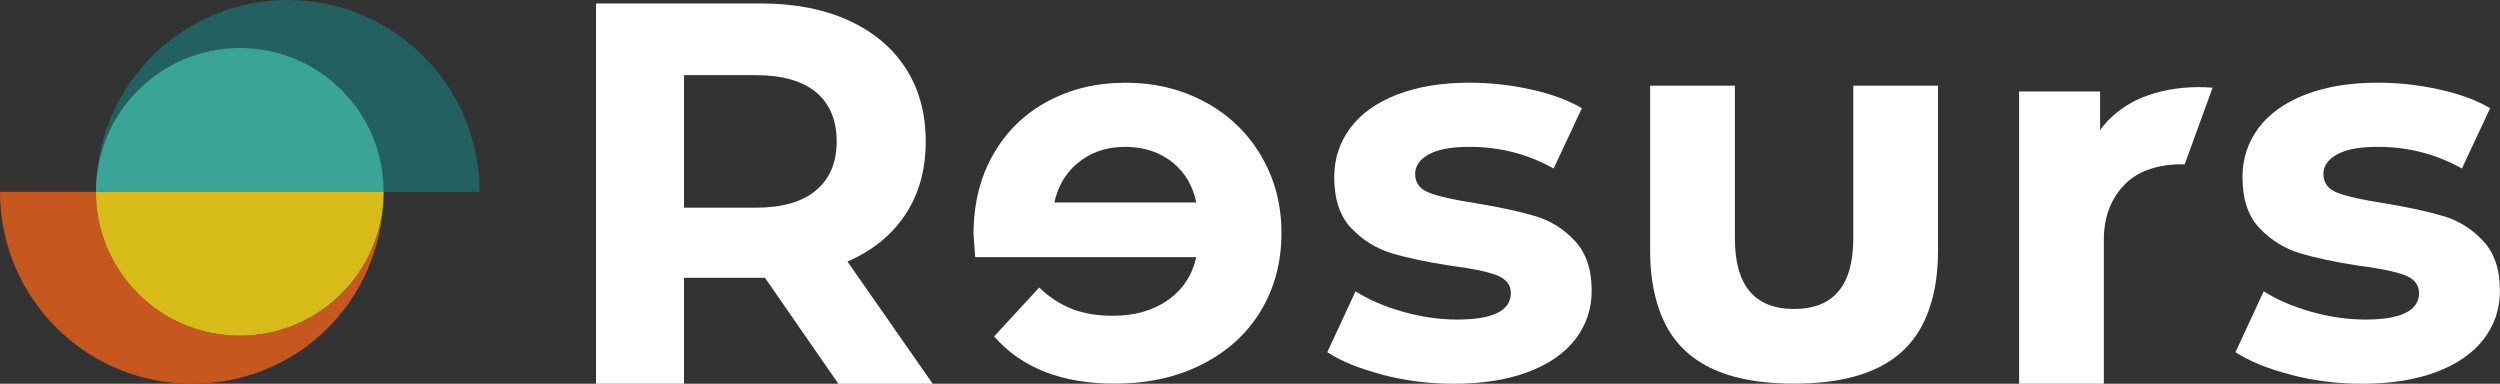 <?xml version="1.0" encoding="UTF-8"?> <svg xmlns="http://www.w3.org/2000/svg" id="Layer_2" data-name="Layer 2" viewBox="0 0 377.95 58.01"><rect x="0" y="0" width="377.95" height="58.01" fill="#333333" stroke="none"/><defs><style> .cls-1 { fill: #c6571e; } .cls-2 { fill: #d7bb19; } .cls-3 { fill: #fff; } .cls-4 { fill: #236161; } .cls-5 { fill: #3aa497; } </style></defs><g id="svg2"><g id="g10"><g id="g12"><path id="path14" class="cls-4" d="M43.51,0C27.86,0,15.12,12.39,14.53,27.88c.58-11.49,10.09-20.63,21.72-20.63s21.75,9.74,21.75,21.75h14.5C72.51,12.99,59.52,0,43.51,0"></path><path id="path16" class="cls-1" d="M36.25,50.76c-12.01,0-21.75-9.74-21.75-21.75H0c0,16.02,12.99,29,29,29s28.39-12.39,28.98-27.88c-.58,11.49-10.09,20.63-21.72,20.63"></path><path id="path18" class="cls-5" d="M58.01,29c0-12.01-9.74-21.75-21.75-21.75S14.5,16.99,14.5,29h43.51"></path><path id="path20" class="cls-2" d="M14.5,29c0,12.01,9.74,21.75,21.75,21.75s21.75-9.74,21.75-21.75H14.5"></path><path id="path22" class="cls-3" d="M126.74,58.01l-11.09-16.01h-12.24v16.01h-13.3V.52h24.88c5.09,0,9.51.85,13.26,2.55,3.75,1.7,6.64,4.11,8.66,7.23,2.03,3.12,3.04,6.82,3.04,11.09s-1.03,7.95-3.08,11.05c-2.05,3.09-4.97,5.46-8.75,7.1l12.89,18.48h-14.29ZM123.37,13.95c-2.08-1.72-5.12-2.59-9.12-2.59h-10.84v20.04h10.84c4,0,7.03-.87,9.12-2.63,2.08-1.75,3.12-4.21,3.12-7.39s-1.04-5.71-3.12-7.43"></path><path id="path24" class="cls-3" d="M209.04,56.65c-3.5-.9-6.3-2.04-8.38-3.41l4.27-9.2c1.97,1.26,4.35,2.29,7.14,3.08,2.79.79,5.53,1.19,8.21,1.19,5.42,0,8.13-1.34,8.13-4.02,0-1.26-.74-2.16-2.22-2.71-1.48-.55-3.75-1.01-6.82-1.4-3.61-.55-6.6-1.18-8.95-1.89-2.35-.71-4.39-1.97-6.12-3.78-1.73-1.81-2.59-4.38-2.59-7.72,0-2.79.81-5.27,2.42-7.43,1.61-2.16,3.97-3.85,7.06-5.05,3.09-1.2,6.75-1.81,10.96-1.81,3.12,0,6.23.34,9.32,1.03,3.09.68,5.65,1.63,7.68,2.83l-4.27,9.12c-3.89-2.19-8.13-3.28-12.73-3.28-2.74,0-4.79.38-6.16,1.15-1.37.77-2.05,1.75-2.05,2.96,0,1.37.74,2.33,2.22,2.87,1.48.55,3.83,1.07,7.06,1.56,3.61.6,6.57,1.25,8.87,1.93,2.3.68,4.3,1.93,5.99,3.74,1.7,1.81,2.55,4.32,2.55,7.56,0,2.74-.82,5.17-2.46,7.31-1.64,2.13-4.04,3.79-7.19,4.97-3.15,1.18-6.89,1.77-11.21,1.77-3.67,0-7.26-.45-10.76-1.36"></path><path id="path26" class="cls-3" d="M346.34,56.65c-3.5-.9-6.3-2.04-8.38-3.41l4.27-9.2c1.97,1.26,4.35,2.29,7.14,3.08,2.79.79,5.53,1.19,8.21,1.19,5.42,0,8.13-1.34,8.13-4.02,0-1.26-.74-2.16-2.22-2.71-1.48-.55-3.75-1.01-6.81-1.4-3.61-.55-6.6-1.18-8.95-1.89-2.35-.71-4.39-1.97-6.12-3.78-1.73-1.81-2.59-4.38-2.59-7.72,0-2.79.81-5.27,2.42-7.43,1.61-2.16,3.97-3.85,7.06-5.05,3.09-1.2,6.75-1.81,10.96-1.81,3.12,0,6.23.34,9.32,1.03,3.09.68,5.65,1.63,7.68,2.83l-4.27,9.12c-3.89-2.19-8.13-3.28-12.73-3.28-2.74,0-4.79.38-6.16,1.15-1.37.77-2.05,1.75-2.05,2.96,0,1.37.74,2.33,2.22,2.87,1.48.55,3.83,1.07,7.06,1.56,3.61.6,6.57,1.25,8.87,1.93,2.3.68,4.3,1.93,5.99,3.74,1.7,1.81,2.55,4.32,2.55,7.56,0,2.74-.82,5.17-2.46,7.31-1.64,2.13-4.04,3.79-7.19,4.97-3.15,1.18-6.89,1.77-11.21,1.77-3.67,0-7.26-.45-10.76-1.36"></path><path id="path28" class="cls-3" d="M292.99,12.95h-12.81v23.08c0,7.12-2.98,10.68-8.95,10.68h0s0,0,0,0c-5.97,0-8.95-3.56-8.95-10.68V12.95h-12.81v24.96c0,3.35.45,6.28,1.33,8.79h0c2.28,6.7,7.99,11.3,20.43,11.3s18.15-4.6,20.43-11.3h0c.88-2.51,1.33-5.44,1.33-8.79V12.95"></path><path id="path30" class="cls-3" d="M190.66,23.56c-2.05-3.48-4.87-6.19-8.46-8.13-3.59-1.94-7.6-2.92-12.03-2.92s-8.24.93-11.74,2.79c-3.5,1.86-6.25,4.53-8.25,8.01-2,3.48-3,7.51-3,12.11,0,.16.08,1.31.25,3.45h33.42c-.6,2.74-2.03,4.9-4.27,6.49-2.24,1.59-5.04,2.38-8.38,2.38-2.3,0-4.34-.34-6.12-1.03-1.78-.68-3.43-1.77-4.97-3.24l-6.82,7.39c4.16,4.76,10.24,7.14,18.23,7.14,4.98,0,9.39-.97,13.22-2.92,3.83-1.94,6.79-4.64,8.87-8.09,2.08-3.45,3.12-7.36,3.12-11.74s-1.03-8.23-3.08-11.7M162.86,24.71c1.97-1.67,4.38-2.51,7.23-2.51s5.34.82,7.31,2.46c1.79,1.49,2.93,3.47,3.46,5.95h-21.46c.53-2.43,1.68-4.4,3.46-5.91"></path><path id="path32" class="cls-3" d="M330.28,24.85l4.22-11.59c-.78-.07-1.58-.1-2.4-.09-3.01.05-5.73.56-8.24,1.57-2.52,1.01-4.9,2.86-6.37,4.92v-5.83h-12.24v44.18h12.81v-21.84c0-3.85,1.42-6.53,3.2-8.33,1.89-1.93,4.68-2.8,7.39-2.97.57-.03,1.11-.04,1.63-.02"></path></g></g></g></svg> 